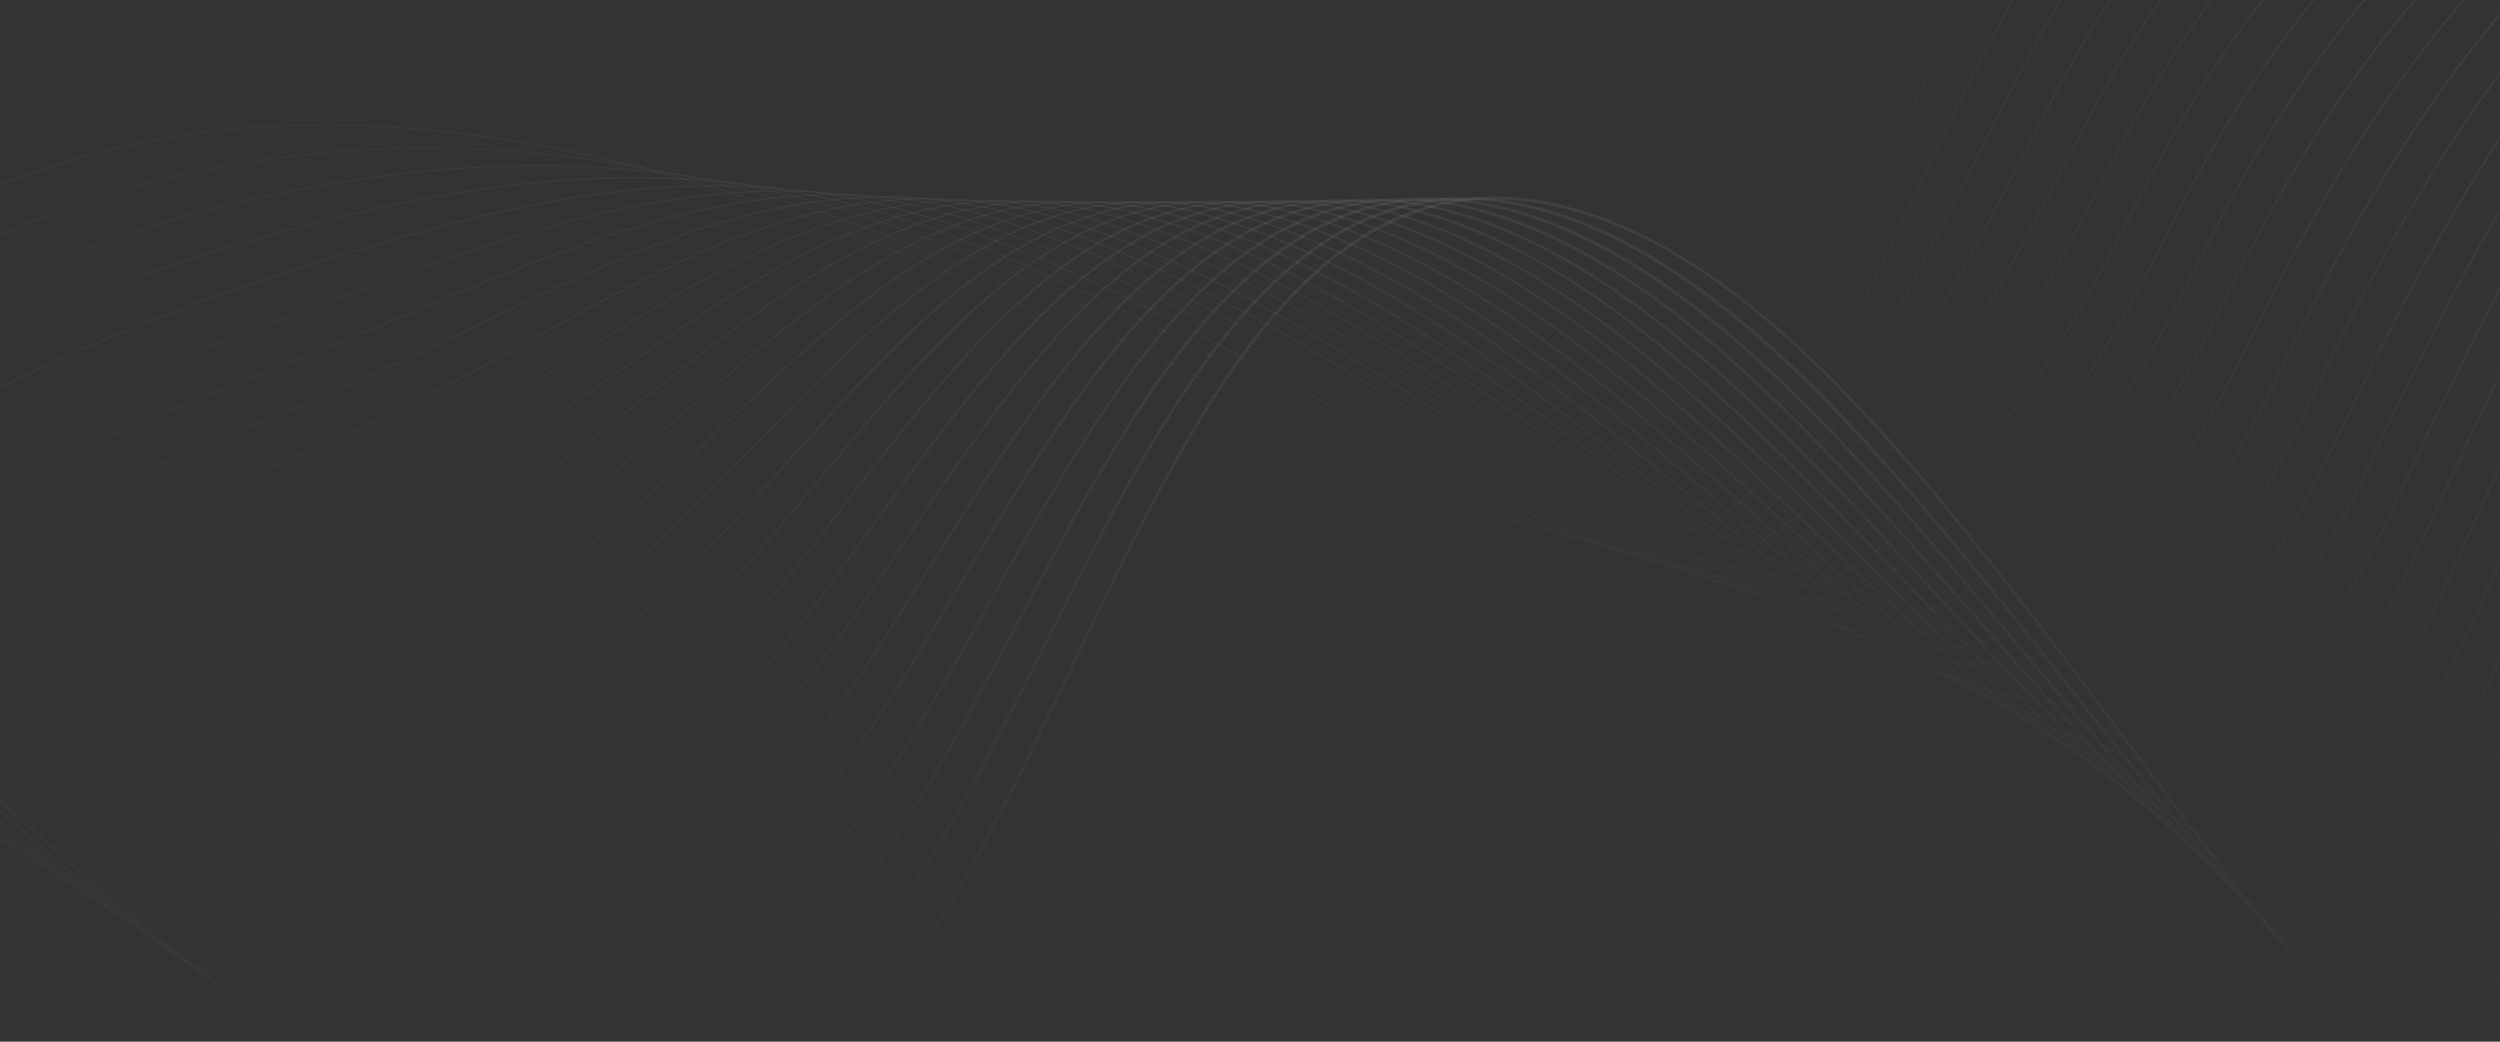<svg width="1920" height="800" viewBox="0 0 1920 800" fill="none" xmlns="http://www.w3.org/2000/svg">
<rect x="0" y="0" width="1920" height="800" fill="#333333" stroke="none"/>
<mask id="mask0_238_22372" style="mask-type:luminance" maskUnits="userSpaceOnUse" x="-166" y="-406" width="2251" height="1353">
<path d="M-165.919 -405.773L2084.57 -405.773L2084.57 946.294L-165.919 946.294L-165.919 -405.773Z" fill="white"/>
</mask>
<g mask="url(#mask0_238_22372)">
<path d="M-464.965 772.238C-414.689 629.821 -362.748 482.535 -270.703 357.469C-171.501 222.668 -30.89 133.567 125.204 106.571C164.992 99.675 206.176 96.25 248.891 96.25C365.691 96.25 494.059 122.029 637.911 174.084C725.635 205.857 810.883 246.69 893.296 286.17C958.695 317.493 1026.35 349.943 1094.81 377.615C1131.89 392.623 1180.14 409.749 1225.42 409.749C1225.87 409.749 1226.32 409.749 1226.77 409.749C1249.37 409.569 1270.03 405.062 1288.21 396.319C1308.38 386.629 1326.38 371.351 1341.68 350.844C1372.38 309.741 1392.81 260.796 1412.57 213.429C1415.72 205.903 1418.97 198.106 1422.21 190.534C1449.03 127.393 1479.46 55.823 1516.01 -11.375C1594.46 -155.505 1706.17 -243.164 1889.68 -304.413C2061.98 -361.921 2341.08 -353.312 2511.85 -285.168C2814.45 -164.429 2865.63 -79.293 2915.14 3.002C2929.22 26.438 2942.55 48.612 2961.59 71.282C3001.02 118.289 2987.51 169.802 2973.2 224.336C2967.62 245.653 2961.81 267.737 2958.93 290.317L2959.38 290.362C2962.26 267.782 2968.07 245.744 2973.65 224.426C2980.94 196.619 2987.83 170.343 2988.05 144.744C2988.28 115.945 2980 92.509 2961.95 70.966C2942.95 48.342 2929.63 26.168 2915.54 2.732C2891.24 -37.695 2866.12 -79.474 2809.14 -126.39C2778.31 -151.719 2741.31 -176.101 2695.94 -200.934C2644.76 -228.967 2584.58 -256.64 2512.03 -285.619C2470.71 -302.114 2422.23 -315.409 2367.91 -325.189C2315.34 -334.654 2259.66 -340.378 2202.45 -342.18C2145.06 -344.028 2089.12 -341.865 2036.19 -335.736C1981.18 -329.381 1931.85 -318.97 1889.59 -304.863C1798.89 -274.577 1729.53 -240.009 1671.38 -196.022C1608.14 -148.204 1557.19 -87.902 1515.69 -11.6C1479.1 55.598 1448.72 127.212 1421.85 190.354C1418.65 197.925 1415.36 205.722 1412.21 213.249C1392.45 260.571 1372.07 309.516 1341.37 350.529C1277.72 435.709 1185.32 413.67 1094.99 377.119C1026.53 349.447 958.875 317.042 893.476 285.72C811.063 246.239 725.815 205.362 638.045 173.588C546.901 140.598 464.263 118.649 385.451 106.525C340.801 99.675 297.006 96.025 255.327 95.709C210.542 95.348 166.748 98.864 125.114 106.03C45.761 119.731 -29.09 148.935 -97.37 192.742C-163.759 235.332 -222.227 290.632 -271.108 357.109C-312.112 412.814 -348.84 478.254 -383.452 557.124C-414.734 628.423 -440.525 701.435 -465.415 772.013L-464.965 772.238Z" fill="url(#paint0_linear_238_22372)" fill-opacity="0.08"/>
<path d="M-464.784 747.991C-400.239 604.266 -339.071 485.825 -250.447 375.136C-152.19 252.143 -10.859 166.106 147.575 132.8C312.626 98.097 485.014 111.753 660.012 173.408C752.552 206.398 842.121 250.836 928.72 293.742C988.628 323.442 1050.56 354.179 1112.99 380.86C1149.81 396.589 1197.88 414.842 1242.98 416.104C1265.21 416.735 1285.65 413.129 1303.65 405.467C1323.64 396.949 1341.5 383.068 1356.85 364.139C1386.06 328.084 1406.41 284.998 1426.12 243.309C1430.44 234.161 1434.9 224.741 1439.36 215.547C1448.45 196.889 1457.36 178.095 1466.81 158.264C1489.14 111.303 1512.23 62.764 1537.66 15.351C1617.1 -132.069 1726.74 -222.342 1904.22 -286.611C2071.79 -347.273 2344.1 -341.505 2511.17 -273.811C2804.01 -155.145 2854.51 -71.316 2903.35 9.718C2917.12 32.568 2930.13 54.2 2948.49 76.419C2987.96 124.238 2976.04 176.608 2963.43 232.042C2958.57 253.45 2953.53 275.579 2951.28 298.204L2951.82 298.249C2954.12 275.669 2959.11 253.54 2963.97 232.133C2976.58 176.608 2988.5 124.102 2948.9 76.059C2930.58 53.885 2917.57 32.297 2903.8 9.447C2879.76 -30.439 2854.91 -71.677 2799.42 -117.827C2769.44 -142.751 2733.48 -166.727 2689.5 -191.11C2639.9 -218.647 2581.62 -245.868 2511.35 -274.307C2421.7 -310.677 2301.79 -329.156 2184.04 -329.156C2082.14 -329.156 1981.81 -315.32 1903.99 -287.151C1861.01 -271.603 1823.34 -255.107 1788.77 -236.809C1752.26 -217.475 1720.08 -196.473 1690.33 -172.676C1628.76 -123.371 1578.66 -61.987 1537.16 15.036C1511.73 62.493 1488.64 111.032 1466.32 157.994C1456.87 177.869 1447.95 196.618 1438.86 215.277C1434.41 224.471 1429.95 233.89 1425.63 243.039C1405.96 284.683 1385.61 327.769 1356.45 363.779C1292.67 442.469 1201.84 418.267 1113.22 380.364C1050.83 353.683 988.898 322.991 928.99 293.291C842.391 250.34 752.822 205.947 660.237 172.912C485.149 111.258 312.626 97.557 147.485 132.305C67.953 149.025 -6.809 178.5 -74.684 219.874C-142.423 261.157 -201.656 313.301 -250.852 374.82C-293.836 428.498 -333.22 487.898 -371.253 556.448C-408.926 624.322 -441.288 694.359 -465.279 747.766L-464.784 747.991Z" fill="url(#paint1_linear_238_22372)" fill-opacity="0.08"/>
<path d="M-464.649 723.745C-394.479 600.617 -320.032 495.426 -230.238 392.804C-132.522 280.537 5.884 199.729 169.945 159.031C355.475 113.016 523.001 117.523 682.156 172.732C779.377 206.444 872.908 254.668 963.333 301.224C1017.97 329.392 1074.46 358.461 1131.17 384.106C1167.41 400.466 1214.67 419.575 1259.14 422.414C1263.01 422.639 1266.83 422.775 1270.57 422.775C1311.71 422.775 1344.97 407.857 1371.98 377.345C1399.88 345.842 1420.09 307.984 1439.67 271.388C1445.12 261.203 1450.74 250.657 1456.46 240.426C1475.18 206.85 1493.77 170.028 1513.49 130.999C1528.21 101.794 1543.46 71.643 1559.26 41.897C1639.15 -108.633 1746.64 -201.61 1918.62 -268.898C2081.51 -332.67 2346.98 -329.786 2510.41 -262.498C2793.57 -145.905 2843.39 -63.339 2891.6 16.479C2905.06 38.743 2917.75 59.79 2935.39 81.558C2974.87 130.233 2964.6 183.459 2953.76 239.84C2949.62 261.338 2945.34 283.557 2943.63 306.182L2944.21 306.227C2945.88 283.602 2950.16 261.383 2954.3 239.93C2965.19 183.414 2975.5 130.052 2935.84 81.153C2918.24 59.474 2905.55 38.427 2892.09 16.163C2868.33 -23.227 2843.75 -63.924 2789.74 -109.309C2760.57 -133.826 2725.69 -157.352 2683.07 -181.329C2635 -208.325 2578.6 -235.096 2510.63 -263.084C2470.58 -279.579 2423.95 -292.514 2371.96 -301.573C2321.77 -310.316 2268.75 -315.003 2214.38 -315.634C2160.01 -316.22 2107.03 -312.66 2056.89 -305.043C2004.95 -297.156 1958.36 -285.213 1918.4 -269.529C1876.54 -253.124 1839.63 -235.772 1805.56 -216.393C1769.95 -196.112 1738.45 -174.253 1709.19 -149.465C1649.19 -98.673 1599.95 -36.162 1558.63 41.627C1542.83 71.372 1527.62 101.569 1512.86 130.728C1493.19 169.713 1474.55 206.579 1455.87 240.11C1450.16 250.341 1444.53 260.887 1439.09 271.073C1419.55 307.669 1399.3 345.481 1371.48 376.895C1307.57 449.095 1218.31 422.73 1131.4 383.475C1074.73 357.875 1018.24 328.761 963.603 300.638C873.133 254.037 779.602 205.858 682.336 172.101C640.522 157.589 597.493 146.457 554.508 138.976C512.829 131.72 469.845 127.708 426.726 127.032C385.136 126.356 342.017 128.79 298.628 134.198C256.993 139.381 213.649 147.539 169.81 158.4C89.737 178.276 15.066 208.021 -52.089 246.78C-121.314 286.757 -181.357 335.746 -230.643 392.353C-320.437 495.02 -394.929 600.211 -465.099 723.384L-464.649 723.745Z" fill="url(#paint2_linear_238_22372)" fill-opacity="0.08"/>
<path d="M-464.47 699.497C-393.444 601.608 -311.481 516.202 -216.555 417.321L-209.984 410.47C-114.248 310.012 21.096 234.251 192.314 185.261C281.523 159.707 381.22 136.992 487.443 136.992C557.253 136.992 629.854 146.817 704.255 172.101C805.347 206.444 902.073 258.183 995.649 308.254C1045.74 335.025 1097.51 362.743 1149.27 387.395C1184.87 404.341 1231.32 424.352 1275.25 428.769C1320.93 433.366 1357.48 420.927 1387.01 390.64C1413.75 363.193 1433.86 330.113 1453.31 298.069C1459.84 287.342 1466.54 276.255 1473.47 265.439C1500.88 222.714 1528.07 170.163 1556.88 114.503C1564.66 99.495 1572.67 83.946 1580.73 68.623C1660.44 -83.259 1769.1 -181.915 1933.07 -251.186C2091.32 -318.023 2349.99 -318.023 2509.64 -251.186C2783.12 -136.711 2832.27 -55.407 2879.8 23.194C2892.9 44.872 2905.33 65.378 2922.25 86.606C2961.77 136.091 2953.13 190.219 2943.99 247.502C2940.57 269.09 2937.01 291.354 2935.93 314.023L2936.61 314.068C2937.69 291.444 2941.24 269.135 2944.66 247.592C2953.85 190.174 2962.49 135.956 2922.79 86.2C2905.87 64.972 2893.49 44.511 2880.39 22.833C2856.89 -16.061 2832.59 -56.218 2780.06 -100.836C2751.71 -124.903 2717.86 -148.023 2676.59 -171.594C2630.09 -198.095 2575.58 -224.37 2509.91 -251.862C2432.18 -284.402 2329.6 -302.339 2221 -302.339C2220.77 -302.339 2220.59 -302.339 2220.37 -302.339C2167.52 -302.294 2115.99 -298.058 2067.24 -289.63C2016.88 -280.977 1971.64 -268.267 1932.8 -251.862C1850.97 -217.294 1784.04 -176.191 1728.09 -126.165C1669.76 -73.975 1621.38 -10.428 1580.1 68.217C1572.04 83.541 1564.03 99.09 1556.25 114.098C1527.44 169.758 1500.25 222.308 1472.89 264.988C1465.96 275.805 1459.21 286.892 1452.72 297.618C1432.42 331.104 1413.21 362.698 1386.51 390.1C1322.47 455.765 1234.79 427.281 1149.58 386.674C1097.82 362.022 1046.06 334.349 995.964 307.533C902.389 257.462 805.617 205.723 704.48 171.335C622.427 143.482 538.349 132.305 447.34 137.173C371.858 141.229 290.75 156.282 192.134 184.495C110.801 207.751 36.22 237.766 -29.45 273.686C-100.34 312.446 -161.238 358.236 -210.434 409.885L-217.005 416.735C-311.931 515.616 -393.939 601.022 -464.965 698.957L-464.47 699.497Z" fill="url(#paint3_linear_238_22372)" fill-opacity="0.08"/>
<path d="M-464.379 675.295C-418.739 626.441 -368.013 583.49 -314.316 538.016C-273.943 503.808 -232.218 468.474 -189.774 428.228C-97.819 340.974 34.51 270.081 214.684 211.581C329.999 174.129 438.518 143.032 549.827 143.032C607.485 143.032 665.907 151.369 726.401 171.515C830.913 206.308 930.475 261.608 1026.71 315.06C1072.66 340.569 1120.15 366.979 1167.45 390.73C1202.38 408.262 1248.06 429.129 1291.41 435.168C1299.92 436.34 1308.11 436.926 1315.98 436.926C1349.79 436.926 1378.1 426.064 1402.04 403.981C1427.83 380.229 1446.96 352.602 1467.17 323.398C1474.64 312.581 1482.43 301.404 1490.49 290.452C1525.86 242.679 1560.39 176.022 1596.98 105.444L1602.25 95.304C1682.86 -60.049 1789.31 -161.454 1947.47 -233.429C2103.7 -304.548 2350.31 -307.342 2508.88 -239.874C2772.68 -127.607 2821.16 -47.474 2868.06 29.954C2880.25 50.145 2892.9 70.967 2909.15 91.698C2948.67 142.04 2941.69 197.024 2934.36 255.253C2931.61 276.886 2928.78 299.286 2928.28 321.955L2929 321.955C2929.5 299.286 2932.33 276.932 2935.08 255.299C2942.46 196.934 2949.48 141.815 2909.74 91.203C2893.49 70.516 2880.88 49.649 2868.69 29.503C2821.74 -48.06 2773.18 -128.283 2509.24 -240.64C2432.72 -273.225 2332.26 -290.396 2226.35 -289.044C2175 -288.368 2124.99 -283.41 2077.64 -274.261C2028.8 -264.842 1984.96 -251.366 1947.25 -234.195C1867.89 -198.095 1802.4 -155.099 1747.09 -102.819C1690.47 -49.322 1642.94 15.306 1601.66 94.853L1596.4 104.994C1559.85 175.526 1525.28 242.138 1489.99 289.866C1481.89 300.773 1474.15 311.995 1466.68 322.812C1446.47 352.016 1427.38 379.553 1401.64 403.26C1372.29 430.301 1336.28 440.441 1291.54 434.222C1248.29 428.228 1202.69 407.361 1167.81 389.874C1120.51 366.123 1073.02 339.757 1027.07 314.248C930.79 260.752 831.183 205.452 726.625 170.659C683.371 156.282 640.387 147.539 595.332 143.978C554.418 140.733 512.739 141.905 467.954 147.448C380.23 158.355 291.111 185.847 214.414 210.725C129.48 238.307 57.105 267.782 -6.809 300.773C-42.142 319.026 -75.089 338.586 -104.751 358.867C-136.212 380.41 -165.019 403.53 -190.314 427.552C-232.714 467.798 -274.438 503.132 -314.812 537.339C-368.508 582.814 -419.234 625.81 -464.919 674.664L-464.379 675.295Z" fill="url(#paint4_linear_238_22372)" fill-opacity="0.08"/>
<path d="M-464.244 651.048C-424.456 618.688 -381.111 591.422 -335.201 562.533C-280.739 528.235 -224.387 492.811 -169.565 445.894C-62.082 353.909 89.376 291.488 237.009 237.766C245.425 234.701 253.797 231.637 262.124 228.572C375.594 187.064 484.653 147.178 600.013 147.178C648.128 147.178 697.369 154.118 748.455 170.749C856.074 205.812 958.021 264.672 1056.64 321.594C1098.77 345.932 1142.34 371.035 1185.59 393.885C1219.89 412.003 1264.76 433.726 1307.57 441.387C1318.55 443.325 1329.04 444.317 1338.98 444.317C1369.19 444.317 1394.93 435.348 1417.12 417.186C1442.19 396.679 1461.28 372.703 1481.44 347.329C1489.77 336.828 1498.41 325.966 1507.55 315.375C1546.61 269.9 1584.83 197.925 1623.81 121.939C1705.36 -37.019 1809.61 -141.173 1961.92 -215.717C2042.67 -255.243 2148.53 -275.298 2253.13 -275.298C2344.95 -275.298 2435.83 -259.84 2508.11 -228.562C2762.19 -118.548 2810.04 -39.588 2856.31 36.759C2868.19 56.364 2880.48 76.645 2896.05 96.836C2935.57 148.034 2930.31 203.92 2924.72 263.05C2922.65 284.773 2920.54 307.218 2920.63 329.932L2921.44 329.932C2921.35 307.263 2923.46 284.818 2925.53 263.14C2931.16 203.829 2936.47 147.854 2896.73 96.385C2881.16 76.194 2868.87 55.958 2857.03 36.398C2810.71 -40.038 2762.78 -119.134 2508.56 -229.238C2433.44 -261.778 2335.32 -278.228 2232.34 -275.524C2182.51 -274.217 2133.95 -268.538 2087.99 -258.668C2040.73 -248.482 1998.2 -234.24 1961.69 -216.393C1809.2 -141.759 1704.82 -37.515 1623.18 121.624C1584.24 197.565 1546.03 269.495 1507.05 314.924C1497.91 325.56 1489.27 336.422 1480.94 346.923C1460.78 372.297 1441.74 396.229 1416.72 416.645C1387.37 440.621 1351.72 448.463 1307.79 440.666C1265.08 433.05 1220.29 411.327 1186.04 393.254C1142.79 370.449 1099.26 345.301 1057.13 320.963C958.471 264.041 856.479 205.136 748.815 170.073C706.911 156.417 665.502 148.845 622.158 146.862C583.314 145.104 543.66 147.944 500.946 155.515C421.234 169.622 343.862 197.925 261.944 227.896C253.617 230.961 245.2 234.025 236.829 237.09C173.68 260.075 91.492 291.173 15.965 327.904C-60.101 364.905 -120.954 403.349 -170.015 445.308C-224.792 492.18 -281.099 527.604 -335.516 561.902C-381.426 590.791 -424.816 618.103 -464.649 650.507L-464.244 651.048Z" fill="url(#paint5_linear_238_22372)" fill-opacity="0.08"/>
<path d="M-464.154 626.846C-426.256 604.267 -385.207 586.419 -341.773 567.581C-277.453 539.638 -210.884 510.749 -149.401 463.607C-51.459 388.567 78.529 336.512 216.124 281.393C230.257 275.714 244.885 269.855 259.333 264.042C280.983 255.298 302.588 246.239 323.518 237.451C429.741 192.833 531.733 149.972 642.187 149.972C683.596 149.972 726.13 155.966 770.6 170.163C881.009 205.407 985.117 267.827 1085.76 328.175C1124.38 351.34 1164.26 375.272 1203.77 397.175C1237.44 415.834 1281.46 438.458 1323.82 447.697C1367.25 457.207 1402.72 451.573 1432.24 430.526C1456.82 412.995 1475.99 392.218 1496.29 370.269C1505.34 360.489 1514.7 350.349 1524.65 340.388C1566.37 298.79 1607.33 223.66 1645.41 148.62C1727.96 -14.123 1830.04 -121.027 1976.46 -197.96C2123.46 -275.208 2356.7 -283.681 2507.44 -217.204C2751.71 -109.534 2798.92 -31.7 2844.56 43.61C2856.08 62.629 2868.01 82.279 2882.96 101.974C2922.52 154.074 2918.92 210.77 2915.09 270.847C2913.7 292.616 2912.3 315.15 2912.93 337.865L2913.83 337.82C2913.2 315.15 2914.6 292.616 2915.99 270.892C2919.82 210.68 2923.42 153.803 2883.68 101.433C2868.78 81.783 2856.85 62.178 2845.33 43.159C2822.6 5.662 2799.1 -33.097 2750.99 -75.462C2725.06 -98.267 2694.41 -120.171 2657.19 -142.39C2615.37 -167.358 2566.49 -192.101 2507.8 -217.97C2434.03 -250.465 2338.34 -266.194 2238.23 -262.183C2189.94 -260.245 2142.86 -253.845 2098.25 -243.209C2052.52 -232.302 2011.39 -217.294 1976.01 -198.681C1829.46 -121.658 1727.24 -14.664 1644.6 148.26C1606.57 223.209 1565.65 298.294 1524.02 339.803C1514.03 349.763 1504.66 359.903 1495.62 369.683C1475.36 391.632 1456.23 412.318 1431.7 429.805C1402.4 450.717 1367.16 456.306 1323.95 446.841C1281.73 437.602 1237.76 415.023 1204.13 396.409C1164.66 374.506 1124.74 350.574 1086.16 327.409C985.477 267.016 881.369 204.551 770.825 169.307C607.439 117.162 469.349 175.166 323.157 236.595C302.273 245.383 280.623 254.442 259.018 263.185C244.57 268.999 229.942 274.858 215.809 280.537C78.169 335.656 -51.864 387.756 -149.941 462.886C-211.379 509.938 -277.858 538.827 -342.133 566.769C-385.612 585.653 -426.661 603.501 -464.604 626.125L-464.154 626.846Z" fill="url(#paint6_linear_238_22372)" fill-opacity="0.08"/>
<path d="M-464.065 602.644C-426.526 587.276 -386.017 576.549 -343.078 565.237C-270.387 546.038 -195.221 526.207 -129.147 481.274C-51.009 428.137 47.607 387.711 151.985 344.895C194.429 327.499 238.269 309.516 281.748 290.227C311.86 276.886 341.611 262.509 370.328 248.583C472.5 199.187 570.441 151.82 679.23 151.82C715.688 151.82 753.316 157.138 792.745 169.442C905.764 204.776 1011.72 270.802 1114.16 334.665C1149.45 356.658 1185.95 379.418 1221.96 400.375C1254.95 419.574 1298.16 443.01 1340.06 453.917C1382.78 465.004 1417.89 461.669 1447.37 443.731C1471.81 428.859 1491.25 410.966 1511.82 392.037C1521.36 383.249 1531.22 374.19 1541.8 365.266C1587.48 326.688 1630.78 247.501 1667.06 175.166C1750.69 8.456 1850.61 -101.152 1991 -180.338C2133.41 -260.651 2359.99 -271.918 2506.81 -205.982C2741.31 -100.701 2787.89 -23.904 2832.95 50.37C2844.11 68.803 2855.68 87.867 2869.95 106.977C2909.47 159.978 2907.62 217.576 2905.59 278.509C2904.87 300.322 2904.15 322.902 2905.37 345.662L2906.31 345.617C2905.1 322.902 2905.86 300.367 2906.54 278.554C2908.52 217.395 2910.41 159.662 2870.67 106.391C2856.44 87.327 2844.88 68.262 2833.71 49.874C2811.21 12.783 2787.98 -25.526 2741.35 -67.17C2716.24 -89.569 2686.62 -111.067 2650.79 -132.88C2610.51 -157.353 2563.57 -181.555 2507.17 -206.883C2434.79 -239.378 2341.44 -254.296 2244.27 -248.978C2197.5 -246.409 2151.91 -239.288 2108.7 -227.885C2064.54 -216.213 2024.75 -200.484 1990.5 -181.194C1849.93 -101.963 1749.92 7.825 1666.2 174.715C1629.97 246.961 1586.76 326.011 1541.17 364.5C1530.59 373.424 1520.73 382.483 1511.19 391.271C1490.67 410.155 1471.22 428.002 1446.87 442.83C1417.62 460.632 1382.78 463.967 1340.33 452.925C1298.56 442.064 1255.4 418.673 1222.45 399.474C1186.45 378.517 1149.99 355.757 1114.7 333.763C1012.21 269.856 906.214 203.784 793.06 168.45C753.541 156.102 715.778 150.783 679.23 150.783C570.261 150.783 472.229 198.196 369.967 247.636C341.206 261.518 311.5 275.895 281.388 289.28C237.954 308.57 194.069 326.552 151.625 343.949C47.202 386.764 -51.459 427.236 -129.686 480.417C-195.626 525.216 -270.702 545.046 -343.303 564.246C-386.243 575.603 -426.796 586.284 -464.379 601.698L-464.065 602.644Z" fill="url(#paint7_linear_238_22372)" fill-opacity="0.08"/>
<path d="M-463.974 578.398C-426.076 568.978 -385.162 564.246 -341.908 559.288C-261.565 550.049 -178.522 540.45 -108.937 498.986C-45.113 460.948 32.124 430.211 113.862 397.671C176.11 372.928 240.474 347.329 304.118 316.502C340.036 299.106 375.144 279.726 409.081 260.977C508.688 205.948 604.064 153.218 712.762 153.218C745.439 153.218 779.287 157.95 814.845 168.857C930.25 204.191 1037.82 273.867 1141.89 341.29C1174.07 362.157 1207.33 383.7 1240.1 403.711C1288.08 433.051 1323.95 450.492 1356.31 460.272C1398.31 472.982 1433.01 471.945 1462.4 457.072C1487.07 444.588 1507.1 429.265 1528.3 413.04C1538.02 405.604 1548.05 397.942 1558.81 390.325C1580.55 374.957 1602.7 349.853 1626.51 313.528C1645.32 284.864 1665.03 249.395 1688.62 201.892C1773.42 31.036 1871.13 -81.366 2005.44 -162.535C2143.35 -245.867 2363.23 -259.929 2506.04 -194.624C2730.78 -91.822 2776.78 -16.016 2821.2 57.266C2832 75.113 2843.21 93.546 2856.8 112.07C2896.32 165.972 2896.19 224.427 2896.01 286.306C2895.96 308.21 2895.87 330.834 2897.67 353.594L2898.71 353.504C2896.95 330.789 2897 308.165 2897.09 286.306C2897.22 224.246 2897.4 165.612 2857.66 111.439C2844.11 92.961 2832.95 74.527 2822.1 56.725C2799.87 20.039 2776.87 -17.864 2731.72 -58.786C2707.42 -80.825 2678.84 -101.872 2644.36 -123.235C2605.65 -147.212 2560.55 -170.873 2506.49 -195.571C2435.51 -228.02 2344.55 -242.217 2250.25 -235.502C2158.12 -228.967 2071.02 -203.368 2004.95 -163.436C1935.05 -121.207 1875.5 -70.73 1822.88 -9.121C1773.6 48.613 1729.35 117.478 1687.72 201.396C1651.22 274.949 1607.29 354.811 1558.27 389.424C1547.51 397.04 1537.48 404.702 1527.76 412.184C1506.6 428.363 1486.62 443.687 1462.04 456.081C1432.87 470.818 1398.44 471.855 1356.72 459.19C1324.4 449.411 1288.66 432.014 1240.73 402.719C1208.01 382.709 1174.74 361.166 1142.56 340.299C1038.45 272.831 930.835 203.109 815.25 167.73C660.956 120.498 538.394 188.236 408.676 259.941C374.738 278.689 339.631 298.069 303.758 315.466C240.114 346.248 175.795 371.847 113.592 396.59C31.764 429.129 -45.473 459.866 -109.387 497.95C-178.747 539.323 -261.7 548.877 -341.952 558.117C-385.252 563.119 -426.166 567.806 -464.154 577.271L-463.974 578.398Z" fill="url(#paint8_linear_238_22372)" fill-opacity="0.08"/>
<path d="M-463.929 554.195C-425.22 550.049 -383.541 550.68 -339.387 551.356C-323.003 551.626 -306.529 551.852 -290.056 551.852C-218.58 551.852 -147.735 547.074 -88.772 516.698C-36.2 489.611 25.238 466.762 90.277 442.605C167.694 413.851 247.767 384.105 326.489 342.777C366.592 321.73 405.391 297.438 442.929 273.957C567.291 196.123 684.812 122.615 836.99 168.225C954.645 203.469 1063.7 276.931 1169.16 347.96C1198.37 367.655 1228.62 387.981 1258.28 407C1305.27 437.106 1340.56 455.494 1372.65 466.626C1413.93 480.958 1448.22 482.175 1477.48 470.412C1503.04 460.137 1524.11 447.067 1546.43 433.185C1555.8 427.371 1565.52 421.332 1575.83 415.338C1598.96 401.908 1622.14 377.841 1646.67 341.65C1666.16 312.942 1686.33 277.022 1710.14 228.573C1796.19 53.3 1891.75 -61.852 2019.89 -144.778C2155.51 -232.527 2364.17 -249.068 2505.28 -183.267C2720.25 -82.944 2765.62 -8.084 2809.5 64.296C2819.94 81.513 2830.74 99.36 2843.66 117.252C2883.18 172.056 2884.76 231.412 2886.47 294.238C2887.05 316.187 2887.68 338.856 2889.98 361.616L2891.06 361.526C2888.76 338.811 2888.13 316.141 2887.55 294.238C2885.84 231.232 2884.26 171.741 2844.52 116.666C2831.64 98.774 2820.84 80.972 2810.4 63.801C2788.39 27.475 2765.66 -10.067 2721.96 -50.269C2698.46 -71.902 2670.91 -92.588 2637.79 -113.455C2600.61 -136.891 2557.4 -160.012 2505.68 -184.123C2470.08 -200.754 2429.84 -212.382 2386.09 -218.736C2344.32 -224.776 2300.62 -225.857 2256.15 -221.936C2167.34 -214.094 2083.22 -186.963 2019.26 -145.59C1951.66 -101.828 1893.6 -49.458 1841.74 14.54C1794.39 72.95 1751.05 142.851 1709.14 228.212C1685.38 276.616 1665.26 312.491 1645.77 341.155C1621.29 377.165 1598.24 401.186 1575.29 414.482C1564.93 420.476 1555.26 426.515 1545.85 432.329C1523.57 446.165 1502.55 459.19 1477.07 469.466C1448.04 481.139 1414.02 479.877 1373.01 465.635C1340.96 454.548 1305.77 436.16 1258.87 406.144C1229.21 387.125 1199 366.799 1169.75 347.104C1064.24 276.03 955.096 202.568 837.305 167.234C800.577 156.237 765.019 151.775 728.606 153.578C696.064 155.2 663.477 161.87 628.999 173.949C564.861 196.438 505.358 233.665 442.344 273.101C404.851 296.581 366.052 320.828 325.994 341.876C247.316 383.159 167.289 412.904 89.917 441.658C24.833 465.86 -36.651 488.665 -89.267 515.797C-161.508 553.069 -251.932 551.671 -339.342 550.319C-383.541 549.643 -425.265 549.012 -464.019 553.159L-463.929 554.195Z" fill="url(#paint9_linear_238_22372)" fill-opacity="0.08"/>
<path d="M-187.569 555.232C-144.629 555.232 -104.076 549.914 -68.563 534.365C-25.308 515.436 23.707 498.986 75.649 481.545C161.302 452.791 258.343 420.251 348.858 368.962C392.068 344.49 433.477 315.421 473.535 287.298C593.892 202.838 707.541 123.066 859.09 167.504C978.861 202.658 1089.22 279.906 1195.9 354.586C1222.32 373.064 1249.64 392.218 1276.38 410.156C1335.34 449.726 1401.55 488.17 1459.75 488.17C1471 488.17 1481.94 486.728 1492.47 483.573C1520.06 475.325 1543.1 464.148 1567.54 452.34C1575.65 448.419 1584.02 444.363 1592.84 440.262C1617.37 428.859 1641.63 405.784 1666.97 369.729C1687.04 341.155 1707.61 304.784 1731.69 255.164C1820.36 72.725 1910.88 -41.57 2034.34 -127.111C2165.41 -217.88 2367.55 -237.169 2504.51 -172C2709.76 -74.335 2752.56 -3.622 2797.84 71.192C2807.88 87.778 2818.28 104.949 2830.52 122.255C2869.99 178.006 2873.37 238.218 2876.92 301.99C2878.14 323.984 2879.44 346.699 2882.24 369.413L2883.41 369.278C2880.57 346.563 2879.31 323.849 2878.09 301.9C2874.54 237.992 2871.16 177.6 2831.46 121.579C2819.27 104.318 2808.87 87.192 2798.83 70.606C2777.05 34.641 2754.54 -2.54 2712.32 -42.066C2689.64 -63.248 2663.13 -83.529 2631.35 -103.991C2595.75 -126.931 2554.43 -149.465 2505.01 -172.991C2470.04 -189.622 2430.7 -201.069 2388.12 -207.018C2347.56 -212.652 2305.16 -213.193 2262.09 -208.596C2176.62 -199.447 2095.46 -170.828 2033.62 -128.012C1968.27 -82.763 1911.69 -28.455 1860.65 37.931C1814.74 97.648 1773.42 166.513 1730.57 254.713C1706.49 304.244 1685.96 340.614 1665.94 369.098C1640.73 404.973 1616.65 427.958 1592.3 439.225C1583.48 443.326 1575.11 447.382 1567 451.303C1542.61 463.112 1519.61 474.289 1492.11 482.491C1427.52 501.736 1347.13 456.261 1277.01 409.209C1250.22 391.227 1222.95 372.117 1196.53 353.639C1089.76 278.87 979.311 201.577 859.36 166.378C822.767 155.651 787.524 151.73 751.606 154.479C719.514 156.913 687.557 164.665 653.89 178.141C591.236 203.199 533.714 243.581 472.86 286.306C432.847 314.384 391.438 343.453 348.273 367.926C257.849 419.124 160.852 451.709 75.244 480.418C23.302 497.86 -25.758 514.31 -69.058 533.284C-143.819 566.004 -241.445 553.249 -335.876 540.945C-381.246 535.041 -424.05 529.408 -463.839 528.777L-463.839 529.949C-424.095 530.625 -381.291 536.213 -336.011 542.117C-286.14 548.607 -235.414 555.232 -187.569 555.232Z" fill="url(#paint10_linear_238_22372)" fill-opacity="0.08"/>
<path d="M-129.822 564.651C-100.566 564.651 -73.065 561.046 -48.4 552.077C-13.202 539.322 25.687 527.92 66.871 515.886C162.652 487.854 271.17 456.125 371.227 395.192C416.822 367.43 460.077 333.673 501.936 300.998C619.006 209.598 729.551 123.291 881.188 166.873C1002.98 201.846 1114.47 283.016 1222.32 361.481C1246.04 378.742 1270.57 396.589 1294.56 413.445C1338.89 444.588 1374.09 465.5 1405.33 479.2C1445.25 496.732 1478.69 502.546 1507.54 496.913C1539.55 490.693 1565.47 481.319 1595.49 470.457C1600.18 468.745 1604.99 467.032 1609.9 465.274C1635.91 455.99 1661.21 433.951 1687.31 397.941C1707.84 369.593 1728.81 332.727 1753.25 281.844C1843.45 94.312 1931.85 -22.687 2048.83 -109.354C2175.36 -203.053 2370.92 -225.136 2503.75 -160.598C2699.22 -65.637 2741.49 4.31 2786.23 78.358C2795.86 94.312 2805.85 110.807 2817.42 127.438C2856.85 184.135 2862.03 245.248 2867.47 309.922C2869.32 331.915 2871.25 354.675 2874.58 377.39L2875.8 377.21C2872.47 354.495 2870.53 331.78 2868.69 309.787C2863.2 244.932 2858.06 183.639 2818.41 126.672C2806.84 110.086 2796.9 93.591 2787.26 77.637C2765.7 41.987 2743.42 5.121 2702.65 -33.774C2680.73 -54.686 2655.25 -74.561 2624.87 -94.527C2590.8 -116.926 2551.37 -138.919 2504.29 -161.814C2469.94 -178.49 2431.55 -189.757 2390.14 -195.301C2350.8 -200.574 2309.75 -200.529 2268.08 -195.256C2185.93 -184.845 2107.8 -154.694 2048.07 -110.436C1984.96 -63.7 1929.92 -7.499 1879.69 61.367C1835.98 121.263 1795.47 191.12 1752.13 281.213C1727.69 332.006 1706.76 368.827 1686.28 397.13C1660.35 432.915 1635.19 454.818 1609.45 464.012C1604.54 465.77 1599.73 467.483 1595.04 469.195C1565.07 480.012 1539.14 489.386 1507.27 495.606C1478.65 501.194 1445.48 495.425 1405.78 477.984C1374.63 464.283 1339.52 443.416 1295.23 412.318C1271.24 395.462 1246.71 377.615 1223.04 360.354C1115.1 281.799 1003.52 200.584 881.548 165.566C844.91 155.02 809.803 151.685 774.2 155.38C742.378 158.67 710.826 167.504 677.789 182.377C616.261 210.094 560.404 253.721 501.216 299.916C459.401 332.591 416.147 366.348 370.597 394.02C270.675 454.818 162.202 486.547 66.511 514.579C25.327 526.613 -13.562 538.015 -48.804 550.77C-125.861 578.713 -230.554 554.33 -331.781 530.714C-378.501 519.807 -422.611 509.532 -463.615 504.304L-463.75 505.521C-422.836 510.749 -378.726 521.024 -332.051 531.886C-263.006 548.156 -192.341 564.651 -129.822 564.651Z" fill="url(#paint11_linear_238_22372)" fill-opacity="0.08"/>
<path d="M-84.676 577C-64.557 577 -45.653 574.792 -28.234 569.744C-0.148 561.632 30.054 554.24 62.056 546.398C166.794 520.799 285.529 491.775 393.553 421.422C440.948 390.55 485.598 352.106 528.717 314.925C623.373 233.35 713.753 155.516 828.483 155.516C852.293 155.516 877.138 158.851 903.289 166.197C1027.02 200.99 1139.55 286.126 1248.38 368.512C1269.49 384.511 1291.32 401.006 1312.7 416.69C1356.09 448.599 1390.7 470.457 1421.71 485.601C1456.14 502.411 1485.81 510.659 1511.87 510.659C1515.51 510.659 1519.07 510.479 1522.58 510.163C1561.33 506.603 1592.75 499.031 1626.91 490.243C1654.41 483.167 1680.83 462.21 1707.7 426.2C1728.63 398.122 1749.97 360.715 1774.86 308.48C1842.96 165.431 1925.06 17.966 2063.33 -91.642C2169.73 -175.966 2354.9 -222.883 2503.07 -149.33C2688.74 -57.164 2730.51 12.107 2774.71 85.434C2783.93 100.712 2793.48 116.531 2804.37 132.486C2843.8 190.174 2850.73 252.189 2858.11 317.809C2860.59 339.803 2863.15 362.563 2867.02 385.322L2868.33 385.097C2864.46 362.427 2861.89 339.668 2859.46 317.674C2852.08 251.873 2845.1 189.723 2805.49 131.765C2794.65 115.855 2785.1 100.036 2775.88 84.758C2753.55 47.756 2732.49 12.783 2693.15 -25.436C2671.99 -45.987 2647.6 -65.457 2618.52 -85.017C2585.98 -106.875 2548.44 -128.328 2503.7 -150.547C2469.99 -167.268 2432.5 -178.354 2392.3 -183.492C2354.18 -188.36 2314.48 -187.774 2274.2 -181.78C2195.39 -170.062 2120.26 -138.423 2062.56 -92.724C2001.71 -44.5 1948.15 13.639 1898.77 84.938C1857.41 144.654 1817.71 215.503 1773.73 307.849C1748.89 359.994 1727.6 397.311 1706.71 425.343C1680.02 461.083 1653.83 481.86 1626.64 488.891C1592.52 497.679 1561.15 505.251 1522.49 508.811C1494.13 511.425 1461.37 503.403 1422.34 484.339C1391.42 469.241 1356.85 447.382 1313.55 415.564C1292.22 399.88 1270.39 383.339 1249.28 367.385C1140.36 284.954 1027.74 199.728 903.784 164.89C866.966 154.524 831.858 151.73 796.436 156.327C764.794 160.428 733.557 170.343 700.925 186.703C640.297 217.125 585.745 264.132 527.997 313.888C484.878 351.025 440.318 389.469 392.968 420.296C285.124 490.513 166.523 519.537 61.875 545.091C29.873 552.933 -0.373 560.325 -28.504 568.437C-107.721 591.377 -219.346 555.142 -327.279 520.078C-375.485 504.439 -421.035 489.657 -463.344 480.057L-463.614 481.319C-421.395 490.873 -375.89 505.656 -327.684 521.295C-243.291 548.832 -156.512 577 -84.676 577Z" fill="url(#paint12_linear_238_22372)" fill-opacity="0.08"/>
<path d="M-46.103 591.287C-32.735 591.287 -19.997 590.07 -8.069 587.456C13.49 582.724 36.13 578.352 60.12 573.755C114.222 563.344 175.526 551.536 236.289 532.652C306.009 510.974 364.747 483.167 415.878 447.652C464.714 413.76 510.264 370.72 554.283 329.076C666.268 223.254 771.996 123.336 925.344 165.521C1050.92 200.089 1164.39 289.37 1274.13 375.677C1292.76 390.325 1311.98 405.468 1330.75 419.89C1362.34 444.182 1401.68 474.378 1438.19 495.155C1472.39 514.58 1501.33 524.134 1526.14 524.134C1530.05 524.134 1533.83 523.909 1537.57 523.413C1554.63 521.25 1570.65 520.619 1586.13 519.988C1604.5 519.267 1623.45 518.546 1643.84 515.166C1672.82 510.388 1700.37 490.513 1728 454.503C1749.61 426.335 1770.72 389.513 1796.33 335.115C1876.67 164.665 1955.26 29.864 2077.73 -73.975C2180.22 -160.913 2358.95 -210.804 2502.26 -138.063C2678.16 -48.736 2719.44 19.903 2763.14 92.6C2771.92 107.202 2781.01 122.3 2791.18 137.533C2830.56 196.213 2839.34 259.129 2848.66 325.741C2851.72 347.735 2854.91 370.495 2859.28 393.209L2860.63 392.939C2856.26 370.314 2853.11 347.554 2850.01 325.561C2840.69 258.814 2831.87 195.717 2792.31 136.767C2782.13 121.579 2773.04 106.481 2764.26 91.924C2742.17 55.147 2721.33 20.444 2683.38 -17.188C2662.99 -37.379 2639.63 -56.488 2611.91 -75.598C2580.89 -96.96 2545.2 -117.782 2502.8 -139.325C2469.72 -156.136 2433.17 -166.997 2394.15 -171.73C2357.24 -176.191 2318.85 -175.02 2280 -168.349C2204.57 -155.37 2132.42 -122.244 2076.79 -75.057C2018.18 -25.346 1966.11 34.686 1917.63 108.509C1867.26 185.216 1825.68 269.54 1795.07 334.439C1756.09 417.141 1707.57 503.132 1643.61 513.723C1623.36 517.058 1604.41 517.825 1586.09 518.546C1570.56 519.132 1554.54 519.763 1537.39 521.971C1476.13 529.768 1399.34 470.773 1331.6 418.718C1312.83 404.296 1293.57 389.153 1274.98 374.505C1165.16 288.108 1051.6 198.737 925.749 164.079C888.661 153.893 853.463 151.595 818.086 157.093C786.489 162.006 755.477 173.092 723.205 190.94C663.252 224.11 609.87 274.543 553.383 327.949C509.363 369.548 463.859 412.544 415.113 446.39C300.563 525.937 172.645 550.545 59.85 572.268C35.86 576.865 13.175 581.236 -8.384 585.969C-89.627 603.771 -208.138 555.547 -322.778 508.901C-372.558 488.62 -419.594 469.466 -463.298 455.719L-463.703 457.027C-420.089 470.773 -373.054 489.927 -323.318 510.163C-225.197 550.229 -124.33 591.287 -46.103 591.287Z" fill="url(#paint13_linear_238_22372)" fill-opacity="0.08"/>
<path d="M-11.625 606.835C-3.388 606.835 4.533 606.294 12.14 605.122C27.578 602.779 43.467 600.616 60.3 598.317C117.643 590.43 182.592 581.552 247.496 563.569C322.168 542.882 384.596 513.543 438.338 473.882C488.299 437.016 534.434 389.423 579.129 343.452C689.042 230.194 792.88 123.246 947.579 164.889C1074.96 199.187 1189.28 292.705 1299.78 383.158C1315.94 396.408 1332.68 410.109 1349.02 423.179C1410.01 472.169 1488.24 529.317 1552.6 536.753C1561.56 537.79 1570.33 539.187 1578.84 540.494C1606.79 544.911 1633.21 549.057 1661.12 540.178C1691.23 530.579 1720.26 509.486 1747.4 477.442C1772.02 448.373 1795.79 409.478 1818.02 361.841C1887.29 213.384 1965.57 58.842 2092.31 -56.173C2190.93 -145.68 2363.18 -198.636 2501.59 -126.661C2667.72 -40.309 2708.54 27.88 2751.75 100.035C2760.08 113.917 2768.63 128.249 2778.17 142.716C2817.51 202.432 2828.13 266.295 2839.39 333.853C2843.03 355.847 2846.86 378.561 2851.67 401.186L2853.11 400.87C2848.25 378.291 2844.47 355.576 2840.83 333.583C2829.53 265.844 2818.86 201.846 2779.39 141.904C2769.89 127.482 2761.29 113.15 2753.01 99.269C2731.14 62.718 2710.48 28.196 2673.93 -8.851C2654.31 -28.727 2631.98 -47.475 2605.61 -66.089C2576.12 -86.91 2542.32 -107.191 2502.26 -127.968C2469.81 -144.824 2434.21 -155.55 2396.35 -159.832C2360.71 -163.888 2323.62 -162.176 2286.22 -154.784C2214.15 -140.542 2144.93 -105.884 2091.37 -57.255C2035.02 -6.102 1984.47 55.868 1936.85 132.26C1890.44 206.714 1850.07 289.776 1816.76 361.21C1770.27 460.857 1717.74 520.573 1660.76 538.781C1633.21 547.57 1606.97 543.423 1579.16 539.052C1570.65 537.7 1561.83 536.302 1552.87 535.266C1488.87 527.92 1410.86 470.862 1350.06 422.008C1333.76 408.893 1317.02 395.192 1300.86 381.986C1190.23 291.443 1075.81 197.835 948.119 163.447C910.716 153.352 875.338 151.594 839.96 158.039C808.363 163.763 777.487 175.976 745.485 195.356C686.072 231.366 633.68 285.268 578.273 342.371C533.669 388.341 487.534 435.844 437.663 472.665C317.216 561.586 174.76 581.101 60.3 596.83C43.467 599.128 27.578 601.337 12.095 603.635C-71.128 616.209 -196.436 555.862 -317.692 497.498C-369.138 472.71 -417.749 449.319 -462.849 431.472L-463.389 432.824C-418.334 450.671 -369.768 474.062 -318.322 498.805C-208.093 552.031 -94.263 606.835 -11.625 606.835Z" fill="url(#paint14_linear_238_22372)" fill-opacity="0.08"/>
<path d="M20.016 623.376C24.202 623.376 28.298 623.196 32.259 622.88C41.891 622.069 51.613 621.303 61.92 620.492C183.447 610.802 334.725 598.769 460.707 500.203C511.523 460.452 558.063 408.398 603.118 358.056C711.232 237.226 813.359 123.111 969.633 164.304C1098.81 198.332 1213.86 296.266 1325.08 390.911C1338.89 402.674 1353.16 414.843 1367.11 426.515C1426.93 476.722 1503.81 536.168 1567.54 550.094C1576.82 552.122 1585.91 554.556 1594.68 556.855C1615.25 562.308 1635.01 567.581 1655.45 567.581C1662.87 567.581 1670.39 566.905 1678.04 565.283C1694.52 561.812 1710.58 554.827 1725.89 544.596C1740.34 534.951 1754.56 522.016 1768.2 506.242C1792.82 477.669 1816.13 439.225 1839.49 388.612C1916.32 222.398 1989.47 75.519 2106.72 -38.325C2198.58 -127.562 2361.07 -189.667 2500.78 -115.213C2657.19 -31.971 2697.56 35.813 2740.32 107.563C2748.15 120.678 2756.21 134.244 2764.98 147.854C2804.23 208.652 2816.75 273.416 2830.02 342.011C2834.25 363.96 2838.67 386.63 2843.98 409.164L2845.46 408.803C2840.15 386.314 2835.78 363.644 2831.51 341.696C2818.23 272.966 2805.67 208.067 2766.24 146.998C2757.47 133.387 2749.41 119.867 2741.58 106.752C2698.68 34.777 2658.22 -33.187 2501.45 -116.7C2439.47 -149.69 2367.1 -158.209 2292.11 -141.308C2223.43 -125.804 2157.17 -89.659 2105.59 -39.542C2076.87 -11.645 2050.32 18.552 2024.39 52.804C2000.85 83.902 1978.39 117.658 1955.75 155.922C1911.64 230.511 1873.43 311.364 1838.1 387.846C1788.5 495.11 1737.55 550.996 1677.68 563.66C1649.24 569.699 1622.91 562.669 1595.04 555.277C1586.22 552.934 1577.13 550.545 1567.81 548.472C1504.39 534.591 1427.74 475.325 1368.06 425.208C1354.15 413.536 1339.84 401.367 1326.07 389.604C1271.11 342.822 1214.31 294.464 1155.25 253.766C1088.59 207.751 1028.01 177.96 969.993 162.682C932.185 152.722 896.582 151.46 861.114 158.806C829.473 165.386 798.641 178.727 766.909 199.638C707.901 238.488 654.024 298.655 601.948 356.839C556.938 407.136 510.398 459.1 459.717 498.806C334.095 597.146 183.087 609.135 61.74 618.779C51.433 619.591 41.756 620.357 32.079 621.168C-53.035 628.379 -185.184 555.863 -312.966 485.691C-366.123 456.486 -416.354 428.949 -462.939 407.091L-463.569 408.488C-417.029 430.301 -366.843 457.883 -313.687 487.043C-191.575 554.195 -65.593 623.376 20.016 623.376Z" fill="url(#paint15_linear_238_22372)" fill-opacity="0.08"/>
<path d="M49.633 640.592C50.578 640.592 51.479 640.592 52.424 640.547C56.475 640.457 60.526 640.367 64.667 640.322C127.77 639.06 199.246 637.663 271.847 623.015C355.925 606.069 425.06 574.431 483.078 526.388C534.524 483.798 581.334 427.326 626.569 372.748C733.062 244.256 833.659 122.886 991.779 163.628C1122.71 197.385 1238.39 299.826 1350.28 398.888C1361.76 409.073 1373.69 419.62 1385.25 429.76C1444.04 481.319 1519.61 543.063 1582.53 563.344C1591.89 566.364 1601.03 569.744 1609.9 573.034C1634.52 582.183 1657.97 590.881 1683.26 590.881C1687.14 590.881 1691.05 590.656 1695.01 590.25C1729.08 586.51 1759.83 568.482 1788.99 535.131C1813.3 507.324 1836.88 468.114 1861.05 415.248C1935.36 252.91 2005.53 99.63 2121.16 -20.659C2209.38 -112.374 2365.52 -177.544 2500.06 -103.991C2646.65 -23.814 2686.67 43.745 2729.02 115.224C2736.31 127.483 2743.83 140.192 2751.89 152.947C2791.09 214.871 2805.54 280.627 2820.8 350.213C2825.57 372.072 2830.56 394.651 2836.33 417.096L2837.86 416.69C2832.09 394.291 2827.14 371.711 2822.33 349.898C2807.02 280.131 2792.58 214.241 2753.24 152.09C2745.18 139.381 2737.66 126.672 2730.37 114.413C2687.88 42.708 2647.78 -24.985 2500.78 -105.388C2440.28 -138.469 2370.2 -146.221 2298.23 -127.788C2232.92 -111.067 2169.64 -73.434 2120.04 -21.831C2092.31 7.014 2066.57 38.291 2041.36 73.716C2018.77 105.534 1996.98 140.192 1974.84 179.582C1932.98 254.126 1895.67 335.656 1859.57 414.482C1835.44 467.212 1811.95 506.287 1787.73 533.959C1758.88 566.995 1728.45 584.842 1694.79 588.538C1665.26 591.783 1638.61 581.913 1610.39 571.457C1601.53 568.167 1592.34 564.741 1582.94 561.722C1520.28 541.531 1444.89 479.922 1386.24 428.453C1374.68 418.312 1362.75 407.766 1351.27 397.581C1296.09 348.726 1239.06 298.249 1179.51 255.794C1112.18 207.796 1050.88 177.104 992.094 161.96C953.835 152.09 917.918 151.369 882.36 159.662C850.628 167.098 819.841 181.61 788.244 204.1C729.551 245.834 676.575 309.786 625.309 371.621C580.119 426.154 533.354 482.536 482.042 525.036C351.739 632.886 192.539 636.04 64.621 638.609C60.481 638.699 56.43 638.789 52.379 638.835C51.479 638.835 50.534 638.88 49.633 638.88C-37.461 638.88 -174.921 554.961 -307.835 473.792C-362.747 440.261 -414.553 408.623 -462.669 382.843L-463.433 384.24C-415.363 409.975 -363.557 441.613 -308.69 475.144C-175.551 556.539 -37.911 640.592 49.633 640.592Z" fill="url(#paint16_linear_238_22372)" fill-opacity="0.08"/>
<path d="M159.007 660.513C199.741 660.513 243.355 658.395 287.195 651.138C374.694 636.671 446.125 604.402 505.448 552.573C557.389 507.188 604.244 446.39 649.569 387.621C700.025 322.18 752.191 254.487 810.434 209.959C875.518 160.203 942.043 144.834 1013.88 162.952C1146.57 196.393 1262.83 303.522 1375.31 407.135C1384.53 415.653 1394.08 424.442 1403.39 432.96C1443.09 469.285 1474.91 496.417 1503.5 518.275C1539.64 545.903 1570.38 564.967 1597.52 576.55C1600.18 577.676 1602.83 578.803 1605.49 579.93C1640.96 595.118 1674.49 609.45 1711.89 615.128C1716.35 615.804 1720.8 616.165 1725.17 616.165C1754.78 616.165 1782.47 600.571 1809.38 568.798C1839.36 533.464 1864.29 482.4 1882.66 441.838C1887.07 432.149 1891.43 422.504 1895.76 412.859C1965.34 258.994 2031.06 113.602 2135.7 -2.992C2223.02 -100.295 2369.35 -165.78 2499.34 -92.679C2636.21 -15.701 2675.87 51.722 2717.9 123.111C2724.61 134.469 2731.54 146.277 2738.83 158.04C2777.99 221.091 2794.38 287.883 2811.66 358.596C2816.97 380.32 2822.46 402.764 2828.67 425.028L2830.29 424.577C2824.08 402.358 2818.59 379.914 2813.28 358.191C2795.95 287.342 2779.52 220.46 2740.23 157.183C2732.94 145.42 2726.01 133.657 2719.3 122.3C2677.17 50.685 2637.38 -16.918 2500.15 -94.121C2441.09 -127.337 2373.4 -134.322 2304.4 -114.312C2242.51 -96.374 2182.15 -57.255 2134.49 -4.073C2029.66 112.745 1963.9 258.183 1894.27 412.228C1889.9 421.873 1885.54 431.518 1881.17 441.208C1862.85 481.634 1837.96 532.562 1808.12 567.761C1777.6 603.771 1746.23 618.734 1712.16 613.551C1674.98 607.872 1641.59 593.586 1606.16 578.442C1603.51 577.316 1600.9 576.189 1598.2 575.062C1537.03 548.967 1465.96 487.989 1404.56 431.788C1395.25 423.27 1385.7 414.482 1376.48 405.964C1321.16 354.991 1263.95 302.26 1203.91 258.093C1135.9 208.021 1073.92 176.428 1014.37 161.42C994.749 156.462 975.305 153.983 956.581 153.938C956.536 153.938 956.491 153.938 956.446 153.938C938.622 153.938 920.843 156.192 903.604 160.654C871.738 168.946 840.906 184.63 809.444 208.697C751.021 253.36 698.765 321.144 648.264 386.674C602.984 445.399 556.174 506.152 504.367 551.401C369.833 668.896 198.076 661.82 72.678 656.637C-16.081 652.986 -161.778 555.818 -302.703 461.804C-359.371 424.036 -412.843 388.342 -462.488 358.731L-463.344 360.173C-413.788 389.784 -360.271 425.433 -303.648 463.201C-162.543 557.305 -16.621 654.609 72.588 658.304C99.009 659.341 128.175 660.513 159.007 660.513Z" fill="url(#paint17_linear_238_22372)" fill-opacity="0.08"/>
<path d="M220.761 683.768C249.927 683.768 279.768 682.146 309.655 677.909C350.434 672.14 388.377 661.774 422.405 647.127C461.203 630.407 496.671 607.421 527.818 578.803C580.119 530.714 626.929 465.635 672.164 402.673C721.9 333.493 773.391 261.968 831.409 214.466C896.268 161.419 963.197 144.338 1035.98 162.276C1170.42 195.401 1287.22 307.443 1400.15 415.743C1407.31 422.594 1414.42 429.444 1421.49 436.205C1482.34 494.344 1552.65 558.026 1612.46 589.754C1615.84 591.557 1619.17 593.315 1622.5 595.118C1657.88 614.002 1691.32 631.804 1728.81 640.097C1747.54 644.243 1765.86 642.305 1783.28 634.328C1799.21 627.027 1814.33 614.993 1829.55 597.461C1860.24 562.127 1885.54 509.983 1904.17 468.474C1912.9 449.049 1921.59 429.399 1930.05 410.425C1994.51 265.168 2055.36 127.978 2150.15 14.675C2227.57 -77.896 2365.3 -158.615 2498.53 -81.412C2625.68 -7.769 2665.06 59.744 2706.79 131.269C2712.86 141.634 2719.12 152.406 2725.65 163.087C2764.8 227.446 2783.17 295.319 2802.57 367.159C2808.37 388.702 2814.41 410.966 2820.98 432.96L2822.64 432.464C2816.07 410.47 2810.04 388.206 2804.23 366.709C2784.79 294.734 2766.43 226.77 2727.13 162.231C2720.61 151.505 2714.35 140.778 2708.32 130.412C2666.46 58.708 2626.94 -8.986 2499.43 -82.899C2469.59 -100.16 2437.72 -110.256 2404.68 -112.87C2373.94 -115.303 2342.25 -111.292 2310.52 -100.927C2252.05 -81.817 2194.62 -41.165 2148.85 13.549C2053.92 127.032 1992.98 264.312 1928.48 409.704C1920.06 428.678 1911.33 448.328 1902.6 467.753C1884.01 509.126 1858.76 561.136 1828.24 596.289C1796.91 632.39 1764.51 646.136 1729.22 638.339C1692 630.091 1658.64 612.334 1623.36 593.54C1620.03 591.783 1616.69 589.98 1613.32 588.177C1553.68 556.539 1483.51 492.947 1422.75 434.898C1415.68 428.137 1408.57 421.332 1401.41 414.481C1345.96 361.3 1288.62 306.316 1228.13 260.256C1159.49 208.021 1096.79 175.436 1036.47 160.563C1016.58 155.651 996.91 153.307 978.006 153.577C959.957 153.848 941.998 156.462 924.624 161.419C892.577 170.568 861.746 187.469 830.374 213.114C772.131 260.706 720.64 332.366 670.814 401.637C625.579 464.508 578.859 529.497 526.692 577.496C399.585 694.449 236.154 688.681 92.933 674.123C2.418 664.929 -150.075 555.322 -297.527 449.365C-355.95 407.36 -411.132 367.745 -462.263 334.304L-463.208 335.791C-412.077 369.187 -356.94 408.848 -298.517 450.807C-150.885 556.899 1.788 666.642 92.798 675.881C132.226 679.937 175.706 683.768 220.761 683.768Z" fill="url(#paint18_linear_238_22372)" fill-opacity="0.08"/>
<path d="M268.426 708.241C289.58 708.241 310.915 707.204 332.159 704.68C373.073 699.858 411.152 689.943 445.314 675.205C484.068 658.485 519.355 634.869 550.187 605.033C602.714 554.241 649.388 484.925 694.488 417.907C743.594 344.941 794.41 269.495 852.293 219.063C917.017 162.637 984.352 143.888 1058.12 161.645C1194.37 194.455 1316.88 316.818 1425 424.803C1429.9 429.715 1434.81 434.583 1439.67 439.45C1498.95 498.535 1567.23 564.742 1627.5 603.005C1630.96 605.214 1634.43 607.422 1637.85 609.585C1673.72 632.48 1707.57 654.113 1745.83 665.02C1765.23 670.563 1784.13 669.662 1802.09 662.271C1818.29 655.646 1834.32 643.477 1849.71 626.126C1881.17 590.701 1906.87 537.475 1925.73 495.11C1938.33 466.807 1950.71 438.188 1962.73 410.471C2022.41 272.74 2078.77 142.626 2164.6 32.388C2238.64 -62.482 2370.29 -146.31 2497.81 -70.009C2615.28 0.254 2654.49 68.082 2696.03 139.922C2701.39 149.161 2706.92 158.761 2712.59 168.271C2751.71 233.891 2772.1 302.936 2793.66 376.038C2799.91 397.266 2806.39 419.259 2813.37 440.937L2815.08 440.397C2808.15 418.719 2801.67 396.77 2795.41 375.543C2773.81 302.351 2753.42 233.215 2714.17 167.369C2708.5 157.86 2702.96 148.305 2697.6 139.021C2655.97 67.001 2616.63 -1.053 2498.75 -71.541C2469.63 -88.983 2438.71 -98.943 2406.84 -101.106C2377.32 -103.134 2346.98 -98.537 2316.69 -87.405C2288.42 -76.994 2260.47 -61.085 2233.73 -40.038C2208.3 -20.027 2184.58 3.994 2163.25 31.351C2124.09 81.648 2088.71 138.705 2052.03 210.951C2019.62 274.723 1991.22 340.344 1961.11 409.84C1949.09 437.557 1936.71 466.176 1924.11 494.479C1905.3 536.754 1879.69 589.8 1848.4 625.044C1816.22 661.279 1782.87 673.808 1746.37 663.398C1708.38 652.536 1674.62 630.993 1638.88 608.188C1635.46 605.98 1632 603.771 1628.53 601.608C1568.4 563.435 1500.21 497.319 1441.02 438.278C1436.16 433.411 1431.25 428.543 1426.35 423.631C1370.85 368.196 1313.42 310.868 1252.43 262.87C1183.16 208.382 1119.79 174.715 1058.62 160.023C1038.45 155.155 1018.56 152.992 999.43 153.533C981.201 154.029 963.107 157.048 945.598 162.457C913.371 172.462 882.449 190.58 851.167 217.846C793.105 268.459 742.244 343.994 693.048 417.051C647.993 483.978 601.363 553.204 548.972 603.861C425.87 722.888 266.76 716.534 113.187 691.926C20.916 677.143 -138.373 555.097 -292.352 437.061C-352.53 390.911 -409.422 347.374 -462.084 310.192L-463.119 311.68C-410.457 348.816 -353.61 392.398 -293.432 438.504C-139.228 556.674 20.197 678.856 112.962 693.729C160.222 701.165 213.694 708.241 268.426 708.241Z" fill="url(#paint19_linear_238_22372)" fill-opacity="0.08"/>
<path d="M309.25 733.524C324.328 733.524 339.497 732.893 354.62 731.451C395.714 727.575 433.927 718.11 468.179 703.283C506.888 686.517 541.996 662.27 572.602 631.262C625.264 577.856 671.669 504.393 716.589 433.32C765.109 356.567 815.25 277.201 873.043 223.704C937.677 163.898 1005.46 143.391 1080.27 160.968C1218.31 193.463 1341.23 321.369 1449.71 434.221L1457.86 442.694C1522.76 510.162 1585.77 574.25 1642.53 616.254C1645.73 618.598 1648.92 620.987 1652.07 623.33C1688.76 650.552 1723.37 676.286 1762.84 689.987C1782.87 696.928 1802.36 697.063 1820.9 690.303C1837.6 684.218 1854.08 672.32 1869.87 654.879C1902.19 619.319 1928.25 565.056 1947.34 521.79C1963.41 485.329 1979.02 448.238 1994.1 412.363C2049.28 281.257 2101.41 157.408 2179.14 50.099C2253.09 -51.937 2375.42 -134.143 2497.04 -58.742C2604.88 8.095 2644.04 76.554 2685.45 149.025C2690 156.957 2694.68 165.205 2699.45 173.317C2738.61 240.425 2761.11 310.778 2784.92 385.231C2791.59 406.053 2798.47 427.596 2805.67 448.824L2807.47 448.193C2800.27 426.965 2793.39 405.422 2786.72 384.646C2762.87 310.102 2740.36 239.659 2701.12 172.371C2696.34 164.213 2691.66 156.011 2687.12 148.079C2645.57 75.383 2606.33 6.743 2498.03 -60.365C2469.59 -77.987 2439.65 -87.812 2409.05 -89.615C2380.74 -91.282 2351.79 -86.054 2322.94 -74.111C2296.21 -63.069 2269.74 -46.349 2244.31 -24.4C2220.41 -3.804 2198 20.894 2177.61 49.017C2142.63 97.286 2109.46 153.938 2076.15 222.262C2046.36 283.331 2018.95 348.545 1992.39 411.642C1977.31 447.517 1961.69 484.608 1945.63 521.069C1926.59 564.2 1900.66 618.283 1868.52 653.617C1835.49 689.987 1801.14 701.3 1763.52 688.23C1724.31 674.619 1689.79 648.975 1653.24 621.843C1650.05 619.5 1646.9 617.111 1643.66 614.767C1586.99 572.853 1524.06 508.855 1459.21 441.432L1451.06 432.959C1395.52 375.181 1338.08 315.42 1276.6 265.348C1206.7 208.471 1142.61 173.723 1080.67 159.166C1060.24 154.343 1040.03 152.315 1020.72 153.126C1002.31 153.893 984.037 157.273 966.438 163.177C933.986 174.038 903.019 193.418 871.738 222.307C813.765 275.939 763.534 355.441 714.968 432.283C670.138 503.222 623.733 576.594 571.252 629.91C446.395 756.599 279.858 741.185 133.441 709.412C39.416 688.996 -126.625 554.42 -287.22 424.306C-349.199 374.054 -407.756 326.642 -461.948 285.764L-463.074 287.296C-408.882 328.129 -350.369 375.586 -288.39 425.793C-127.66 556.087 38.561 690.798 133.036 711.26C182.772 722.076 245.111 733.524 309.25 733.524Z" fill="url(#paint20_linear_238_22372)" fill-opacity="0.08"/>
<path d="M346.023 759.304C434.197 759.304 522.461 734.606 594.972 657.493C647.679 601.472 693.814 523.909 738.418 448.914C786.354 368.331 835.91 284.953 893.657 228.437C958.246 165.205 1026.53 142.941 1102.41 160.383C1242.3 192.517 1365.59 326.237 1474.37 444.227L1482.03 452.52C1540.94 516.427 1601.89 582.499 1657.56 629.505C1660.26 631.759 1662.92 634.012 1665.58 636.311C1703.25 668.22 1738.85 698.371 1779.86 715.001C1792.1 719.959 1803.76 722.257 1814.87 722.257C1882.79 722.257 1930.55 636.311 1968.9 548.517C1988.16 504.394 2006.57 459.235 2024.35 415.563C2075.3 290.452 2123.37 172.326 2193.63 67.902C2221.94 25.807 2268.62 -30.393 2330.06 -58.922C2387.22 -85.468 2443.16 -81.592 2496.28 -47.339C2594.62 15.982 2633.83 85.434 2675.33 158.986C2678.93 165.341 2682.62 171.921 2686.35 178.456C2725.65 247.276 2750.36 319.116 2776.51 395.147C2783.44 415.338 2790.64 436.205 2798.02 456.801L2799.87 456.125C2792.49 435.574 2785.28 414.707 2778.35 394.516C2752.16 318.35 2727.45 246.465 2688.06 177.464C2684.37 170.974 2680.64 164.394 2677.04 158.04C2635.4 84.262 2596.06 14.585 2497.36 -49.052C2469.63 -66.899 2440.69 -76.679 2411.3 -78.031C2384.25 -79.293 2356.61 -73.479 2329.2 -60.77C2303.99 -49.052 2278.97 -31.52 2254.89 -8.715C2232.52 12.467 2211.36 37.886 2191.92 66.73C2160.32 113.692 2130.12 168.405 2099.51 233.981C2072.19 292.57 2046.9 354.675 2022.46 414.752C2004.68 458.424 1986.27 503.583 1967.05 547.66C1922.81 648.975 1866.05 747.811 1780.53 713.108C1739.8 696.568 1704.33 666.552 1666.79 634.733C1664.14 632.48 1661.43 630.181 1658.78 627.928C1603.19 581.011 1542.29 514.985 1483.42 451.123L1475.77 442.83C1420.23 382.618 1362.84 320.333 1300.91 268.143C1230.38 208.697 1165.56 172.822 1102.82 158.4C1082.07 153.623 1061.63 151.775 1042.05 152.857C1023.42 153.893 1004.97 157.679 987.233 164.034C954.556 175.797 923.454 196.393 892.217 226.995C834.289 283.692 784.689 367.159 736.663 447.878C692.103 522.782 646.058 600.256 593.487 656.096C466.964 790.627 291.966 764.667 153.651 726.989C57.915 700.939 -114.922 553.789 -282.089 411.462C-345.823 357.199 -406.046 305.91 -461.813 261.427L-463.028 262.96C-407.306 307.443 -347.083 358.686 -283.349 412.949C-116.048 555.412 56.97 702.697 153.156 728.882C212.884 745.197 279.453 759.304 346.023 759.304Z" fill="url(#paint21_linear_238_22372)" fill-opacity="0.08"/>
<path d="M380.544 785.309C386.891 785.309 393.237 785.174 399.584 784.859C441.038 782.875 479.521 774.312 513.909 759.35C552.572 742.539 587.365 717.075 617.341 683.679C670.003 625.089 715.778 543.514 760.022 464.599C807.418 380.14 856.433 292.751 914.091 233.125C978.635 166.423 1047.46 142.356 1124.47 159.618C1266.2 191.391 1392.55 334.305 1494.09 449.14C1503.09 459.326 1512.18 469.647 1521 479.697C1571.41 536.98 1623.54 596.2 1672.51 642.666C1674.49 644.559 1676.47 646.452 1678.49 648.345C1715.63 683.634 1754.02 720.14 1796.82 739.88C1820.59 750.832 1843.72 752.184 1865.55 743.801C1889.81 734.517 1912.68 713.695 1935.45 680.209C1953.19 654.114 1970.65 620.718 1990.41 575.063C2012.65 523.684 2033.44 470.683 2053.56 419.35C2098.39 305.1 2144.75 186.974 2208.03 85.434C2259.25 3.274 2320.11 -48.961 2379.39 -61.626C2418.86 -70.053 2457.88 -61.49 2495.47 -36.207C2584.49 23.87 2624.01 94.944 2665.83 170.209C2668.3 174.626 2670.78 179.087 2673.25 183.549C2712.82 254.398 2741.17 331.556 2768.59 406.145C2775.65 425.344 2782.94 445.174 2790.37 464.734L2792.26 464.013C2784.83 444.498 2777.54 424.623 2770.52 405.424C2743.06 330.744 2714.66 253.541 2675.05 182.558C2672.58 178.096 2670.1 173.679 2667.63 169.217C2646.52 131.224 2626.58 95.349 2600.2 60.421C2570.32 20.851 2537.41 -10.382 2496.73 -37.784C2458.69 -63.428 2419.08 -72.082 2379.07 -63.519C2347.34 -56.713 2315.52 -39.181 2284.5 -11.374C2256.87 13.459 2230.58 45.683 2206.41 84.443C2177.97 130.097 2150.51 182.918 2122.51 245.925C2097.53 302.171 2074.26 361.391 2051.8 418.719C2031.68 470.007 2010.89 523.008 1988.66 574.342C1959.62 641.449 1919.29 721.176 1864.92 741.953C1843.63 750.111 1821.04 748.804 1797.77 738.077C1755.23 718.472 1716.98 682.101 1679.98 646.903C1678 645.01 1676.02 643.117 1673.99 641.224C1625.11 594.803 1575.33 538.242 1522.62 478.39C1513.8 468.385 1504.66 458.019 1495.71 447.833C1446.78 392.489 1385.88 323.623 1322.55 268.82C1252.43 208.157 1187.84 171.786 1125.01 157.68C1103.94 152.947 1083.19 151.235 1063.43 152.632C1044.57 153.939 1025.94 158.085 1008.07 164.981C975.124 177.645 943.932 199.504 912.741 231.773C854.858 291.579 805.797 379.058 758.357 463.652C714.157 542.433 668.427 623.918 615.901 682.327C489.108 823.392 313.165 789.726 174.039 744.657C76.593 712.703 -103.176 552.889 -277.094 398.302C-342.538 340.164 -404.336 285.224 -461.544 237.136L-462.849 238.713C-405.642 286.757 -343.888 341.651 -278.444 399.835C-104.391 554.556 75.558 714.506 173.409 746.595C225.711 763.586 302.362 785.309 380.544 785.309Z" fill="url(#paint22_linear_238_22372)" fill-opacity="0.08"/>
<path d="M412.861 811.763C415.922 811.763 418.983 811.718 422.043 811.673C463.723 810.637 502.296 802.479 536.728 787.426C575.347 770.571 610.005 744.476 639.711 709.953C692.282 648.839 737.652 563.299 781.537 480.597C828.392 392.217 876.868 300.817 934.525 238.081C999.069 167.819 1068.47 141.994 1146.61 159.121C1290.06 190.489 1418.47 341.965 1512.23 452.519C1527.93 471.043 1543.78 489.972 1559.08 508.315C1603.37 561.361 1645.23 611.432 1687.54 656.005L1691.05 659.701C1729.35 700.083 1768.96 741.862 1813.84 764.937C1838.64 777.692 1862.76 779.99 1885.54 771.742C1910.25 762.819 1933.52 742.042 1956.61 708.195C1974.75 681.65 1992.35 647.893 2012.02 601.878C2037.36 543.018 2060.54 481.544 2082.91 422.098C2123.82 313.527 2166.08 201.305 2222.57 103.325C2257.95 41.941 2315.25 -34.495 2387.26 -50.315C2423.45 -58.247 2459.59 -49.639 2494.75 -24.715C2574.68 31.891 2616.72 108.959 2657.37 183.548L2660.16 188.641C2700.26 262.193 2731.5 342.01 2761.65 419.168C2768.5 436.7 2775.61 454.818 2782.72 472.665L2784.65 471.899C2777.54 454.052 2770.48 435.934 2763.59 418.447C2733.39 341.199 2702.15 261.337 2661.96 187.649L2659.17 182.557C2638.78 145.149 2617.71 106.48 2592.15 70.876C2563.48 30.945 2532.01 -0.919 2495.96 -26.473C2460.31 -51.757 2423.59 -60.5 2386.77 -52.433C2356.16 -45.718 2325.46 -27.42 2295.53 2.01C2269.38 27.745 2244.18 61.456 2220.68 102.199C2164.1 200.359 2121.79 312.67 2080.88 421.287C2058.51 480.687 2035.33 542.116 2010.03 600.976C1990.41 646.857 1972.9 680.523 1954.85 706.933C1931.99 740.374 1909.08 760.926 1884.77 769.669C1862.54 777.692 1839 775.438 1814.74 762.954C1770.18 740.059 1730.7 698.415 1692.54 658.169L1689.02 654.473C1646.81 609.945 1604.95 559.873 1560.66 506.872C1545.35 488.529 1529.51 469.555 1513.8 451.032C1457.99 385.186 1402.9 321.684 1343.12 268.683C1273.81 207.209 1209.67 170.658 1147.02 156.957C1125.59 152.27 1104.62 150.738 1084.59 152.405C1065.5 153.983 1046.69 158.535 1028.69 165.926C995.468 179.537 964.142 202.612 932.95 236.594C875.112 299.555 826.547 391.045 779.646 479.561C735.852 562.172 690.527 647.623 638.091 708.556C509.362 858.139 323.112 810.907 194.204 762.323C95.092 724.69 -91.564 552.167 -272.053 385.321C-339.252 323.216 -402.716 264.537 -461.454 212.888L-462.849 214.465C-404.112 266.069 -340.648 324.749 -273.493 386.854C-92.869 553.834 93.922 726.538 193.439 764.261C234.082 779.584 270.45 790.806 304.613 798.558C343.096 807.347 379.419 811.763 412.861 811.763Z" fill="url(#paint23_linear_238_22372)" fill-opacity="0.08"/>
<path d="M443.604 838.445C443.919 838.445 444.189 838.445 444.459 838.445C486.318 838.355 525.027 830.603 559.549 815.505C598.168 798.604 632.645 771.878 662.126 736.184C714.563 672.591 759.438 583.175 802.872 496.732C849.232 404.476 897.168 309.02 954.825 243.13C1019.41 169.307 1089.36 141.634 1168.71 158.4C1302.75 187.199 1420.86 321.054 1530.37 455.675C1552.11 482.4 1573.94 510.028 1595 536.754C1630.15 581.327 1666.57 627.432 1702.57 669.166L1703.34 670.068C1742.86 715.858 1783.73 763.225 1830.85 789.816C1856.6 804.328 1881.67 807.618 1905.34 799.55C1930.5 790.987 1954.13 770.211 1977.63 736.003C1996.08 709.097 2013.86 674.935 2033.58 628.469C2061.39 563.119 2086.28 494.164 2110.32 427.462C2147.77 323.533 2186.52 216.088 2237.06 120.993C2259.79 78.223 2283.78 43.069 2308.27 16.613C2336.81 -14.169 2365.97 -33.053 2394.96 -39.497C2428 -46.844 2461.3 -38.055 2493.98 -13.447C2565.28 40.32 2608.71 121.804 2647.01 193.734C2688.42 271.478 2723.22 355.532 2756.88 436.836C2762.82 451.168 2768.95 465.996 2775.07 480.598L2777.09 479.742C2771.02 465.139 2764.85 450.312 2758.91 435.98C2725.24 354.63 2690.4 270.532 2648.95 192.698C2627.03 151.55 2606.96 114.638 2582.96 79.71C2555.37 39.463 2526.7 8.411 2495.33 -15.205C2462.11 -40.218 2428.22 -49.142 2394.55 -41.661C2365.12 -35.126 2335.55 -16.017 2306.74 15.081C2282.12 41.672 2258.04 76.961 2235.22 119.911C2184.58 215.142 2145.83 322.676 2108.34 426.695C2084.3 493.397 2059.46 562.308 2031.64 627.613C2011.97 673.943 1994.28 708.016 1975.87 734.741C1952.69 768.543 1929.38 789.049 1904.71 797.432C1881.62 805.319 1857.14 802.074 1831.98 787.878C1785.17 761.467 1744.43 714.235 1705.05 668.58L1704.28 667.679C1668.32 625.99 1631.95 579.885 1596.8 535.356C1575.74 508.631 1553.91 481.003 1532.17 454.232C1482.75 393.48 1424.95 324.028 1363.92 268.594C1295.37 206.353 1231.73 169.577 1169.3 156.192C1147.56 151.595 1126.22 150.243 1105.97 152.226C1086.66 154.119 1067.62 159.076 1049.48 166.963C1015.99 181.52 984.532 205.903 953.295 241.597C895.457 307.713 847.432 403.259 801.027 495.651C757.637 582.003 712.808 671.284 660.551 734.696C605.054 802.029 533.398 835.605 444.099 835.605C377.62 835.605 301.373 816.992 214.639 779.855C113.817 736.544 -79.635 551.266 -266.741 372.072C-335.696 306.046 -400.825 243.67 -461.093 188.506L-462.578 190.128C-402.31 245.248 -337.226 307.623 -268.271 373.649C-81.031 552.978 112.602 738.392 213.784 781.883C302.363 819.967 377.62 838.445 443.604 838.445Z" fill="url(#paint24_linear_238_22372)" fill-opacity="0.08"/>
<path d="M473.265 865.261C512.873 865.261 549.557 857.96 582.369 843.538C620.942 826.592 655.33 799.28 684.496 762.369C736.707 696.343 781.177 603.05 824.116 512.867C869.981 416.6 917.422 316.998 975.124 247.907C1039.76 170.479 1110.33 141.004 1190.86 157.77C1326.07 185.893 1441.7 321.956 1548.5 458.965C1575.29 493.308 1601.98 529.228 1627.72 563.931C1656.89 603.231 1687.04 643.838 1717.56 682.417C1755.41 730.235 1798.26 784.498 1847.82 814.784C1874.51 831.099 1900.53 835.381 1925.15 827.449C1938.38 823.167 1951.57 815.28 1964.26 803.923C1975.78 793.602 1987.35 780.126 1998.6 763.856C2017.15 736.995 2035.65 701.436 2055.13 655.15C2085.38 583.4 2111.76 506.648 2137.23 432.42C2171.35 333.178 2206.59 230.556 2251.51 138.66C2273.61 93.501 2296.48 56.68 2319.48 29.323C2346.89 -3.262 2374.88 -22.912 2402.7 -29.041C2432.72 -35.666 2463.15 -26.607 2493.22 -2.18C2551.19 45.007 2596.24 126.312 2633.92 198.827C2678.84 285.315 2719.48 378.607 2758.82 468.835C2761.7 475.415 2764.53 481.995 2767.41 488.575L2769.49 487.674C2766.6 481.094 2763.77 474.514 2760.89 467.934C2721.55 377.661 2680.91 284.368 2635.94 197.791C2598.18 125.095 2552.99 43.52 2494.7 -3.938C2464.09 -28.816 2432.99 -38.01 2402.3 -31.249C2373.98 -25.03 2345.58 -5.109 2317.86 27.881C2294.72 55.373 2271.77 92.33 2249.58 137.669C2204.57 229.7 2169.28 332.412 2135.16 431.698C2109.69 505.882 2083.31 582.589 2053.11 654.249C2026.01 718.607 1983.16 806.356 1924.52 825.285C1900.57 832.992 1875.19 828.846 1849.03 812.846C1799.84 782.74 1757.08 728.703 1719.36 681.02C1688.89 642.486 1658.73 601.879 1629.57 562.579C1603.78 527.83 1577.13 491.91 1550.3 457.568C1502.46 396.229 1446.24 325.967 1384.49 268.549C1316.7 205.452 1253.51 168.541 1191.31 155.606C1169.21 151.009 1147.65 149.837 1127.12 152.091C1107.59 154.254 1088.37 159.572 1070.01 167.955C1036.25 183.414 1004.65 209.103 973.414 246.51C915.531 315.826 868.046 415.519 822.091 511.921C779.152 602.014 734.772 695.171 682.741 761.017C585.88 883.514 439.372 895.457 234.758 797.658C132.226 748.623 -68.113 550.545 -261.835 358.957C-332.545 289.055 -399.295 223.029 -461.094 164.394L-462.624 166.017C-400.87 224.607 -334.121 290.633 -263.41 360.534C-69.553 552.258 130.921 750.471 233.768 799.686C323.292 842.501 399.539 863.954 466.874 865.261C469.034 865.261 471.15 865.261 473.265 865.261Z" fill="url(#paint25_linear_238_22372)" fill-opacity="0.08"/>
</g>
<defs>
<linearGradient id="paint0_linear_238_22372" x1="1261.32" y1="-342.819" x2="1261.32" y2="772.239" gradientUnits="userSpaceOnUse">
<stop stop-color="white"/>
<stop offset="1" stop-color="white" stop-opacity="0"/>
</linearGradient>
<linearGradient id="paint1_linear_238_22372" x1="1255.38" y1="-329.156" x2="1255.38" y2="747.991" gradientUnits="userSpaceOnUse">
<stop stop-color="white"/>
<stop offset="1" stop-color="white" stop-opacity="0"/>
</linearGradient>
<linearGradient id="paint2_linear_238_22372" x1="1249.53" y1="-315.696" x2="1249.53" y2="723.745" gradientUnits="userSpaceOnUse">
<stop stop-color="white"/>
<stop offset="1" stop-color="white" stop-opacity="0"/>
</linearGradient>
<linearGradient id="paint3_linear_238_22372" x1="1243.72" y1="-302.339" x2="1243.72" y2="699.498" gradientUnits="userSpaceOnUse">
<stop stop-color="white"/>
<stop offset="1" stop-color="white" stop-opacity="0"/>
</linearGradient>
<linearGradient id="paint4_linear_238_22372" x1="1237.94" y1="-289.118" x2="1237.94" y2="675.296" gradientUnits="userSpaceOnUse">
<stop stop-color="white"/>
<stop offset="1" stop-color="white" stop-opacity="0"/>
</linearGradient>
<linearGradient id="paint5_linear_238_22372" x1="1232.38" y1="-275.811" x2="1232.38" y2="651.048" gradientUnits="userSpaceOnUse">
<stop stop-color="white"/>
<stop offset="1" stop-color="white" stop-opacity="0"/>
</linearGradient>
<linearGradient id="paint6_linear_238_22372" x1="1226.8" y1="-262.797" x2="1226.8" y2="626.846" gradientUnits="userSpaceOnUse">
<stop stop-color="white"/>
<stop offset="1" stop-color="white" stop-opacity="0"/>
</linearGradient>
<linearGradient id="paint7_linear_238_22372" x1="1221.51" y1="-250.032" x2="1221.51" y2="602.644" gradientUnits="userSpaceOnUse">
<stop stop-color="white"/>
<stop offset="1" stop-color="white" stop-opacity="0"/>
</linearGradient>
<linearGradient id="paint8_linear_238_22372" x1="1217.28" y1="-237.13" x2="1217.28" y2="578.398" gradientUnits="userSpaceOnUse">
<stop stop-color="white"/>
<stop offset="1" stop-color="white" stop-opacity="0"/>
</linearGradient>
<linearGradient id="paint9_linear_238_22372" x1="1213.52" y1="-224.244" x2="1213.52" y2="554.195" gradientUnits="userSpaceOnUse">
<stop stop-color="white"/>
<stop offset="1" stop-color="white" stop-opacity="0"/>
</linearGradient>
<linearGradient id="paint10_linear_238_22372" x1="1209.78" y1="-211.685" x2="1209.78" y2="555.232" gradientUnits="userSpaceOnUse">
<stop stop-color="white"/>
<stop offset="1" stop-color="white" stop-opacity="0"/>
</linearGradient>
<linearGradient id="paint11_linear_238_22372" x1="1206.02" y1="-199.233" x2="1206.02" y2="564.651" gradientUnits="userSpaceOnUse">
<stop stop-color="white"/>
<stop offset="1" stop-color="white" stop-opacity="0"/>
</linearGradient>
<linearGradient id="paint12_linear_238_22372" x1="1202.36" y1="-186.755" x2="1202.36" y2="577" gradientUnits="userSpaceOnUse">
<stop stop-color="white"/>
<stop offset="1" stop-color="white" stop-opacity="0"/>
</linearGradient>
<linearGradient id="paint13_linear_238_22372" x1="1198.46" y1="-174.389" x2="1198.46" y2="591.287" gradientUnits="userSpaceOnUse">
<stop stop-color="white"/>
<stop offset="1" stop-color="white" stop-opacity="0"/>
</linearGradient>
<linearGradient id="paint14_linear_238_22372" x1="1194.86" y1="-161.975" x2="1194.86" y2="606.835" gradientUnits="userSpaceOnUse">
<stop stop-color="white"/>
<stop offset="1" stop-color="white" stop-opacity="0"/>
</linearGradient>
<linearGradient id="paint15_linear_238_22372" x1="1190.95" y1="-149.771" x2="1190.95" y2="623.376" gradientUnits="userSpaceOnUse">
<stop stop-color="white"/>
<stop offset="1" stop-color="white" stop-opacity="0"/>
</linearGradient>
<linearGradient id="paint16_linear_238_22372" x1="1187.21" y1="-137.557" x2="1187.21" y2="640.592" gradientUnits="userSpaceOnUse">
<stop stop-color="white"/>
<stop offset="1" stop-color="white" stop-opacity="0"/>
</linearGradient>
<linearGradient id="paint17_linear_238_22372" x1="1183.48" y1="-125.476" x2="1183.48" y2="660.513" gradientUnits="userSpaceOnUse">
<stop stop-color="white"/>
<stop offset="1" stop-color="white" stop-opacity="0"/>
</linearGradient>
<linearGradient id="paint18_linear_238_22372" x1="1179.72" y1="-113.56" x2="1179.72" y2="683.768" gradientUnits="userSpaceOnUse">
<stop stop-color="white"/>
<stop offset="1" stop-color="white" stop-opacity="0"/>
</linearGradient>
<linearGradient id="paint19_linear_238_22372" x1="1175.98" y1="-101.572" x2="1175.98" y2="708.241" gradientUnits="userSpaceOnUse">
<stop stop-color="white"/>
<stop offset="1" stop-color="white" stop-opacity="0"/>
</linearGradient>
<linearGradient id="paint20_linear_238_22372" x1="1172.2" y1="-89.918" x2="1172.2" y2="733.524" gradientUnits="userSpaceOnUse">
<stop stop-color="white"/>
<stop offset="1" stop-color="white" stop-opacity="0"/>
</linearGradient>
<linearGradient id="paint21_linear_238_22372" x1="1168.42" y1="-78.2" x2="1168.42" y2="759.304" gradientUnits="userSpaceOnUse">
<stop stop-color="white"/>
<stop offset="1" stop-color="white" stop-opacity="0"/>
</linearGradient>
<linearGradient id="paint22_linear_238_22372" x1="1164.71" y1="-66.716" x2="1164.71" y2="785.309" gradientUnits="userSpaceOnUse">
<stop stop-color="white"/>
<stop offset="1" stop-color="white" stop-opacity="0"/>
</linearGradient>
<linearGradient id="paint23_linear_238_22372" x1="1160.9" y1="-55.34" x2="1160.9" y2="811.764" gradientUnits="userSpaceOnUse">
<stop stop-color="white"/>
<stop offset="1" stop-color="white" stop-opacity="0"/>
</linearGradient>
<linearGradient id="paint24_linear_238_22372" x1="1157.26" y1="-44.223" x2="1157.26" y2="838.445" gradientUnits="userSpaceOnUse">
<stop stop-color="white"/>
<stop offset="1" stop-color="white" stop-opacity="0"/>
</linearGradient>
<linearGradient id="paint25_linear_238_22372" x1="1153.43" y1="-33.401" x2="1153.43" y2="865.261" gradientUnits="userSpaceOnUse">
<stop stop-color="white"/>
<stop offset="1" stop-color="white" stop-opacity="0"/>
</linearGradient>
</defs>
</svg>
